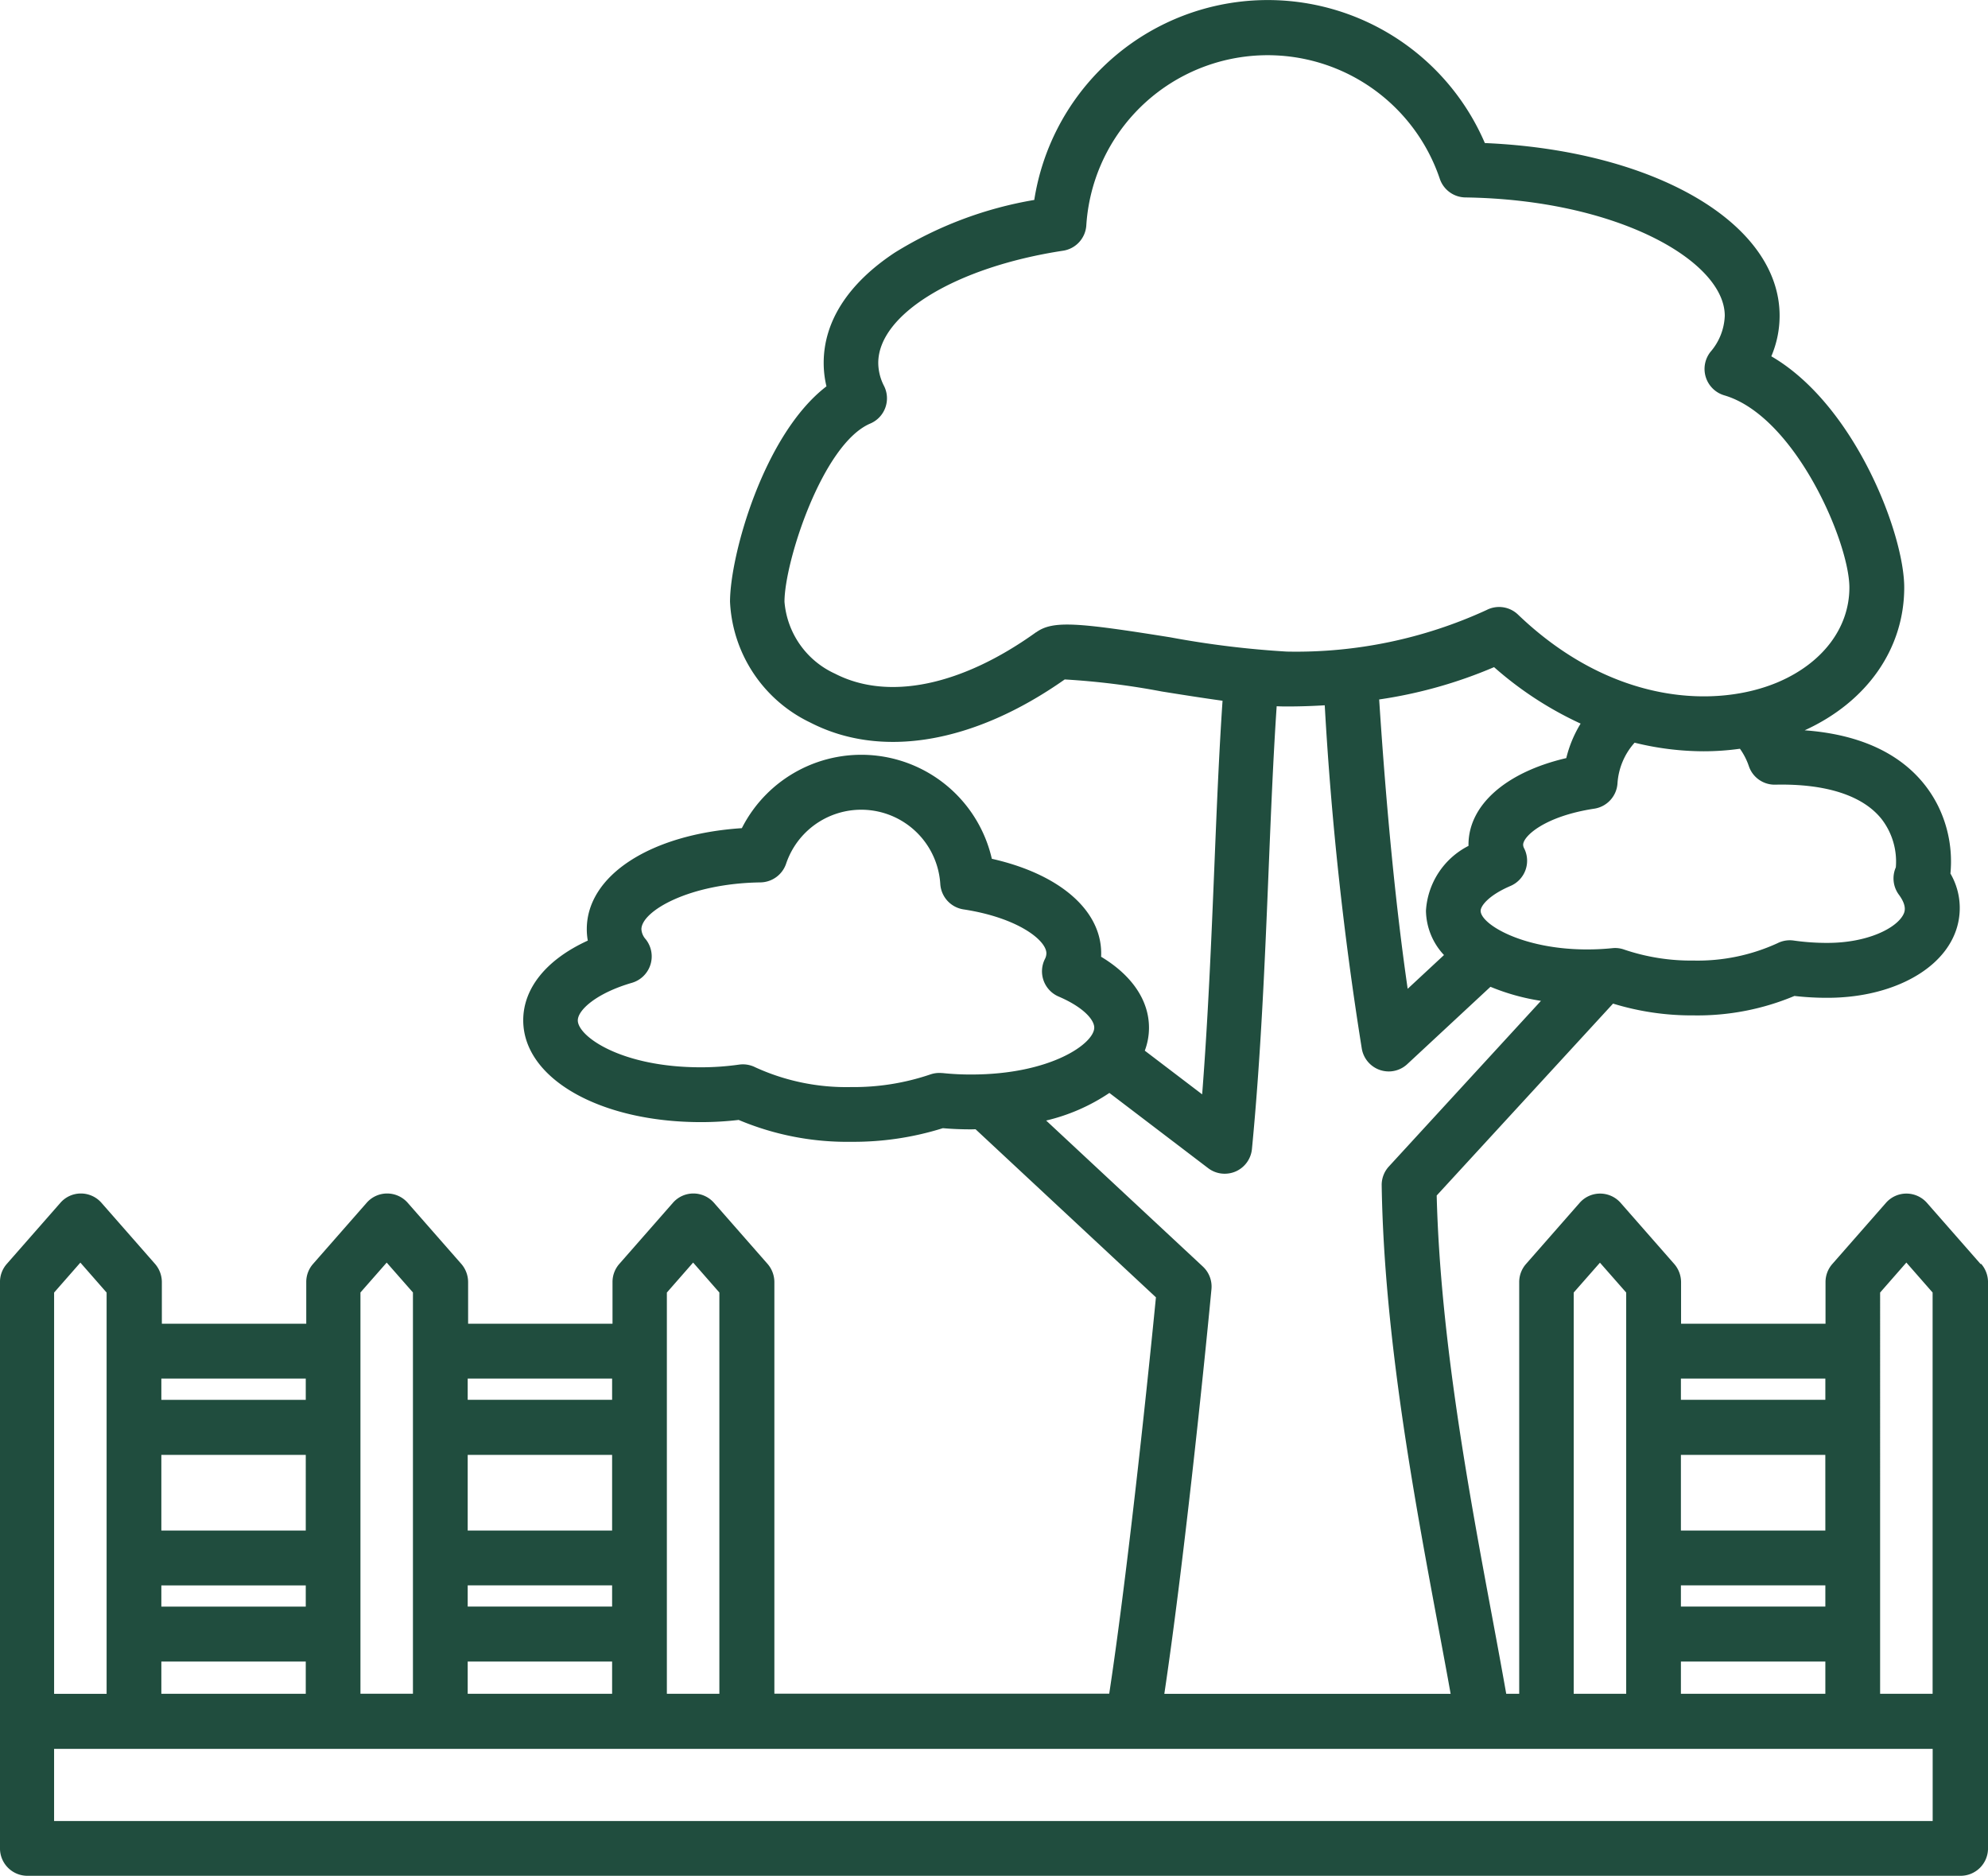 <svg xmlns="http://www.w3.org/2000/svg" width="137.784" height="130" viewBox="0 0 137.784 130">
  <path id="Path_301" data-name="Path 301" d="M141,94.061l-3.714-4.234a1.9,1.9,0,0,0-1.424-.647,1.882,1.882,0,0,0-1.424.647l-3.714,4.234a1.892,1.892,0,0,0-.471,1.26V98.2H120.241V95.321a1.933,1.933,0,0,0-.471-1.26l-3.714-4.234a1.9,1.9,0,0,0-1.424-.647,1.882,1.882,0,0,0-1.424.647l-3.714,4.234a1.892,1.892,0,0,0-.471,1.26v28.525h-.9c-.291-1.651-.622-3.441-.971-5.313-1.61-8.632-3.6-19.328-3.848-29.219l12.223-13.3a18.548,18.548,0,0,0,5.586.817,17.381,17.381,0,0,0,6.986-1.347,19.8,19.8,0,0,0,2.29.128c4.016,0,7.416-1.6,8.654-4.071A4.75,4.75,0,0,0,138.91,67a8.716,8.716,0,0,0-.843-4.66c-1.11-2.245-3.615-4.852-9.259-5.266,4.33-1.977,6.9-5.657,6.9-9.9,0-3.715-3.429-12.662-9.212-16.02a7.176,7.176,0,0,0,.575-2.811c0-6.433-8.7-11.466-20.429-11.968a16.378,16.378,0,0,0-31.229,3.943,26.821,26.821,0,0,0-9.66,3.645c-3.226,2.129-4.935,4.771-4.935,7.646a6.994,6.994,0,0,0,.192,1.627c-4.353,3.336-6.684,11.717-6.684,14.93a9.786,9.786,0,0,0,5.562,8.369c4.923,2.537,11.334,1.446,17.635-2.986a52.174,52.174,0,0,1,6.725.834c1.418.227,2.86.455,4.214.642-.238,3.493-.4,7.366-.564,11.414-.215,5.249-.442,10.644-.849,15.864l-3.976-3.027a4.491,4.491,0,0,0,.291-1.592c0-1.9-1.191-3.639-3.319-4.917.006-.082.006-.157.006-.239,0-3.015-2.929-5.506-7.579-6.55a9.282,9.282,0,0,0-17.326-2.123c-6.295.414-10.747,3.26-10.747,7a4.522,4.522,0,0,0,.07.793c-2.836,1.295-4.475,3.278-4.475,5.523,0,4.024,5.295,7.057,12.322,7.057a22.647,22.647,0,0,0,2.61-.152,19.351,19.351,0,0,0,7.817,1.516,20.656,20.656,0,0,0,6.335-.945c.645.058,1.3.082,1.959.082.1,0,.2-.006.308-.006l12.5,11.647c-.727,7.436-2.081,19.881-3.237,27.469H57.4V95.315a1.933,1.933,0,0,0-.471-1.26l-3.714-4.234a1.9,1.9,0,0,0-1.424-.647,1.882,1.882,0,0,0-1.424.647l-3.714,4.234a1.892,1.892,0,0,0-.471,1.26V98.2H36.174V95.315a1.933,1.933,0,0,0-.471-1.26l-3.714-4.234a1.9,1.9,0,0,0-1.424-.647,1.882,1.882,0,0,0-1.424.647l-3.714,4.234a1.892,1.892,0,0,0-.471,1.26V98.2H14.948V95.315a1.933,1.933,0,0,0-.471-1.26l-3.714-4.234a1.9,1.9,0,0,0-1.424-.647,1.882,1.882,0,0,0-1.424.647L4.2,94.056a1.892,1.892,0,0,0-.471,1.26V134.56a1.9,1.9,0,0,0,1.895,1.9H139.62a1.9,1.9,0,0,0,1.895-1.9V95.315a1.933,1.933,0,0,0-.471-1.26Zm-5.144-.1,1.819,2.076v27.808h-3.638V96.038Zm-5.615,18.571H120.23v-5.243h10.009Zm0,3.8v1.47H120.23v-1.47Zm0,5.278v2.234H120.23v-2.234Zm0-19.608v1.47H120.23v-1.47ZM112.8,96.039l1.819-2.07,1.819,2.07v27.808H112.8ZM134.12,63.2a4.82,4.82,0,0,1,1.006,3.371,1.9,1.9,0,0,0,.215,1.9c.587.8.389,1.2.308,1.365-.482.956-2.488,1.971-5.266,1.971a16.125,16.125,0,0,1-2.331-.163,1.9,1.9,0,0,0-1.133.187,13.286,13.286,0,0,1-5.812,1.2,14.442,14.442,0,0,1-4.8-.758,1.853,1.853,0,0,0-.837-.1,17.2,17.2,0,0,1-1.744.087c-4.5,0-7.376-1.761-7.376-2.677,0-.338.552-1.073,2.063-1.72a1.9,1.9,0,0,0,.953-2.607.548.548,0,0,1-.07-.251c0-.589,1.488-1.977,4.929-2.5a1.9,1.9,0,0,0,1.61-1.756,4.674,4.674,0,0,1,1.186-2.817,20.031,20.031,0,0,0,4.789.595,18.315,18.315,0,0,0,2.511-.175,4.6,4.6,0,0,1,.616,1.2,1.887,1.887,0,0,0,1.837,1.289c3.5-.076,6.051.747,7.352,2.368Zm-28.613,1.884a5.409,5.409,0,0,0-2.947,4.491,4.593,4.593,0,0,0,1.25,3.074l-2.517,2.339c-.8-5.511-1.465-12.23-1.976-20.052a31.965,31.965,0,0,0,7.963-2.24,24.583,24.583,0,0,0,6,3.913A8.357,8.357,0,0,0,112.285,59c-4.162.968-6.777,3.243-6.777,6v.093ZM75.545,50.273c-5.179,3.721-10.264,4.771-13.944,2.875a6.014,6.014,0,0,1-3.5-4.981c0-2.77,2.639-10.947,5.946-12.353A1.9,1.9,0,0,0,65,33.208a3.53,3.53,0,0,1-.4-1.592c0-3.377,5.388-6.649,12.81-7.78a1.9,1.9,0,0,0,1.61-1.756,12.593,12.593,0,0,1,24.5-3.225,1.9,1.9,0,0,0,1.773,1.289c10.6.152,17.977,4.438,17.977,8.2a4.046,4.046,0,0,1-.988,2.5,1.907,1.907,0,0,0,.953,3.015c4.917,1.441,8.672,10.195,8.672,13.321,0,2.776-1.837,5.22-4.917,6.544-4.2,1.8-11.444,1.662-18.053-4.672a1.891,1.891,0,0,0-2.174-.315,31.6,31.6,0,0,1-13.85,2.881,65.13,65.13,0,0,1-8.085-.991c-6.37-1.015-8.114-1.184-9.276-.35ZM69.03,80.829a1.937,1.937,0,0,0-.837.1,16.483,16.483,0,0,1-5.469.869,15.144,15.144,0,0,1-6.637-1.365,1.931,1.931,0,0,0-.86-.21,2.057,2.057,0,0,0-.267.018,18.8,18.8,0,0,1-2.656.187c-5.522,0-8.527-2.146-8.527-3.249,0-.729,1.314-1.9,3.755-2.607a1.907,1.907,0,0,0,.953-3.015,1.139,1.139,0,0,1-.3-.694c0-1.248,3.29-3.179,8.253-3.249a1.91,1.91,0,0,0,1.773-1.289A5.492,5.492,0,0,1,68.9,67.729a1.9,1.9,0,0,0,1.61,1.756c3.749.572,5.743,2.135,5.743,3.044a.876.876,0,0,1-.1.391,1.9,1.9,0,0,0,.953,2.607c1.7.729,2.464,1.6,2.464,2.152,0,1.1-3.011,3.249-8.527,3.249a18.474,18.474,0,0,1-1.982-.1Zm18.059,13.4L76.237,84.118a13.3,13.3,0,0,0,4.382-1.913l6.847,5.214a1.882,1.882,0,0,0,1.145.385,1.936,1.936,0,0,0,.761-.157A1.9,1.9,0,0,0,90.5,86.089c.616-6.363.9-13.035,1.162-19.492.163-3.978.32-7.78.552-11.192.238.012.471.017.692.017.889,0,1.767-.029,2.639-.082a233.107,233.107,0,0,0,2.569,23.8,1.9,1.9,0,0,0,1.261,1.476,1.959,1.959,0,0,0,.6.1,1.887,1.887,0,0,0,1.29-.507l5.766-5.36a15.074,15.074,0,0,0,3.5.974L99.992,87.3a1.888,1.888,0,0,0-.5,1.318c.163,10.422,2.249,21.619,3.929,30.619.3,1.616.593,3.167.849,4.613H84.427c1.285-8.585,2.679-21.848,3.266-28.041a1.891,1.891,0,0,0-.6-1.575Zm-35.32-.268,1.819,2.076v27.808H49.949V96.039Zm-5.615,18.571H36.145V107.29H46.154Zm0,3.8v1.47H36.145v-1.47Zm0,5.278v2.234H36.145v-2.234Zm0-19.608v1.47H36.145v-1.47ZM30.531,93.963l1.819,2.07v27.808H28.712V96.034Zm-5.609,18.571H14.913v-5.243H24.922Zm0,3.8v1.47H14.913v-1.47Zm0,5.278v2.234H14.913v-2.234Zm0-19.608v1.47H14.913v-1.47ZM9.3,93.964l1.819,2.076v27.808H7.48V96.04Zm128.374,38.7H7.479v-5h130.2v5Z" transform="translate(-3.73 -6.461)" fill="#204d3e"/>
</svg>
